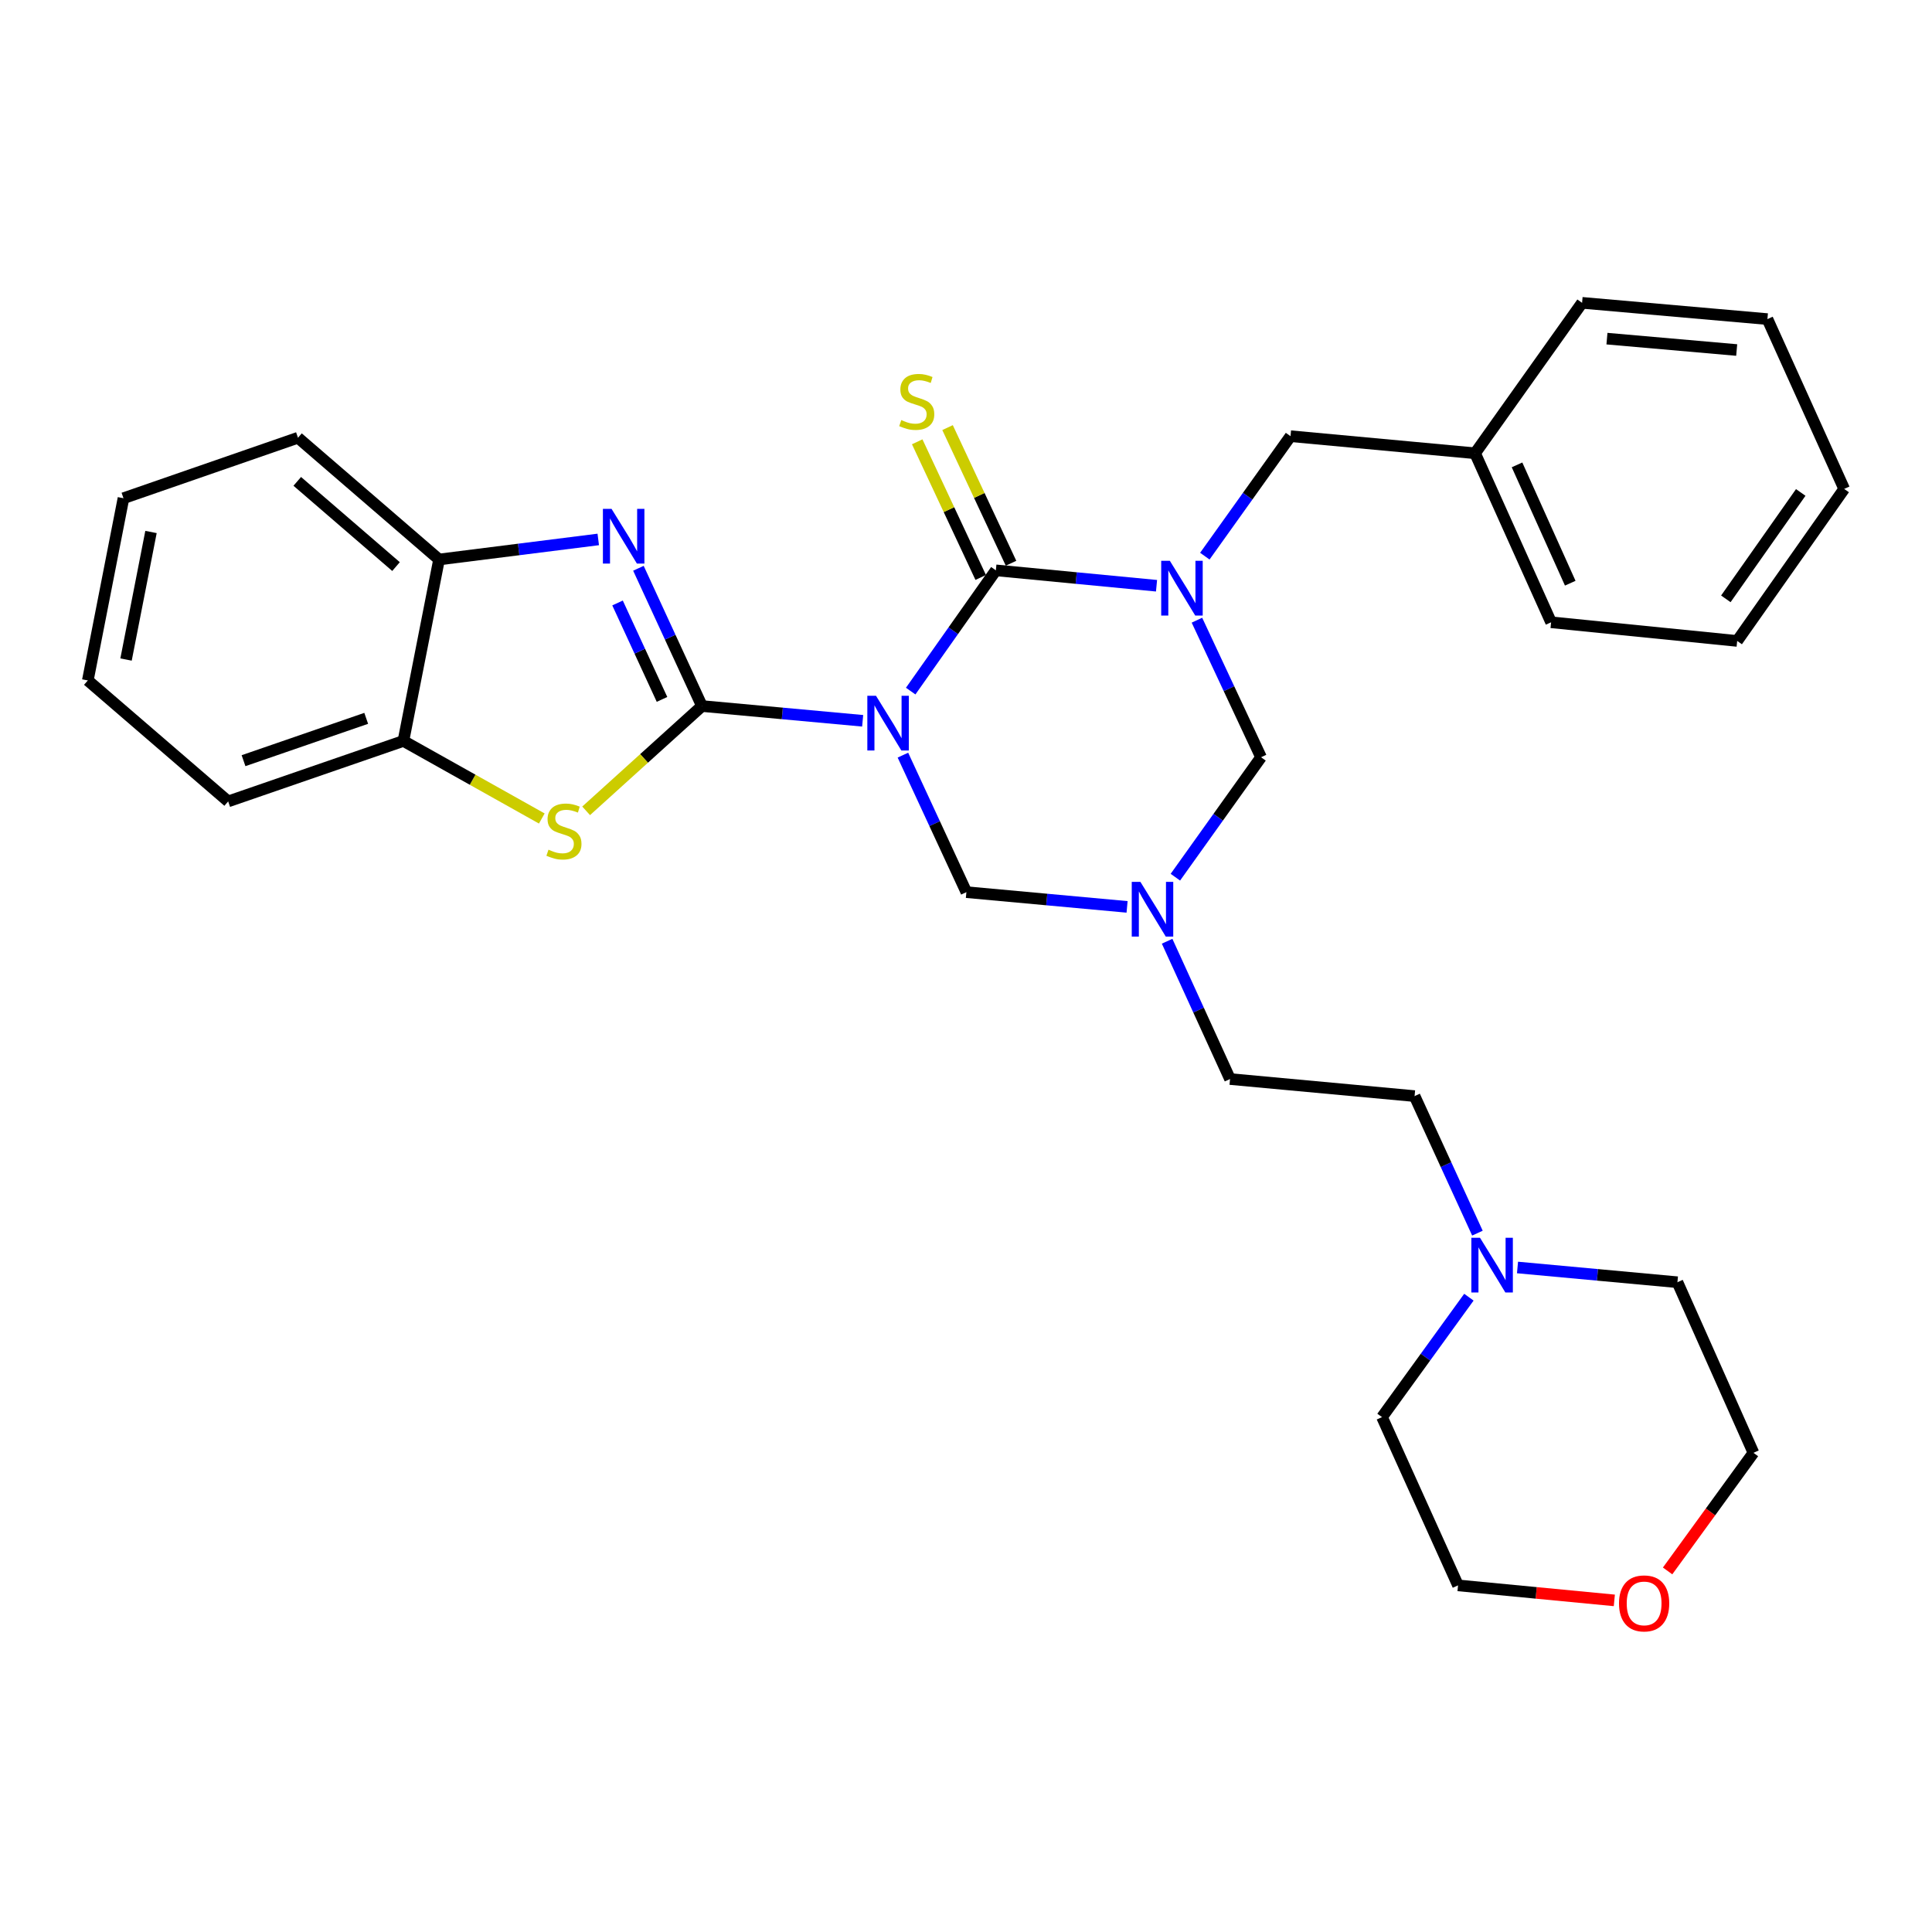 <?xml version='1.0' encoding='iso-8859-1'?>
<svg version='1.1' baseProfile='full'
              xmlns='http://www.w3.org/2000/svg'
                      xmlns:rdkit='http://www.rdkit.org/xml'
                      xmlns:xlink='http://www.w3.org/1999/xlink'
                  xml:space='preserve'
width='1000px' height='1000px' viewBox='0 0 1000 1000'>
<!-- END OF HEADER -->
<rect style='opacity:1.0;fill:#FFFFFF;stroke:none' width='1000' height='1000' x='0' y='0'> </rect>
<path class='bond-0' d='M 446.513,373.082 L 404.923,369.265' style='fill:none;fill-rule:evenodd;stroke:#0000FF;stroke-width:6px;stroke-linecap:butt;stroke-linejoin:miter;stroke-opacity:1' />
<path class='bond-0' d='M 404.923,369.265 L 363.334,365.448' style='fill:none;fill-rule:evenodd;stroke:#000000;stroke-width:6px;stroke-linecap:butt;stroke-linejoin:miter;stroke-opacity:1' />
<path class='bond-2' d='M 471.368,357.71 L 493.414,326.461' style='fill:none;fill-rule:evenodd;stroke:#0000FF;stroke-width:6px;stroke-linecap:butt;stroke-linejoin:miter;stroke-opacity:1' />
<path class='bond-2' d='M 493.414,326.461 L 515.459,295.212' style='fill:none;fill-rule:evenodd;stroke:#000000;stroke-width:6px;stroke-linecap:butt;stroke-linejoin:miter;stroke-opacity:1' />
<path class='bond-6' d='M 467.348,390.86 L 483.775,426.318' style='fill:none;fill-rule:evenodd;stroke:#0000FF;stroke-width:6px;stroke-linecap:butt;stroke-linejoin:miter;stroke-opacity:1' />
<path class='bond-6' d='M 483.775,426.318 L 500.202,461.776' style='fill:none;fill-rule:evenodd;stroke:#000000;stroke-width:6px;stroke-linecap:butt;stroke-linejoin:miter;stroke-opacity:1' />
<path class='bond-3' d='M 363.334,365.448 L 346.891,329.792' style='fill:none;fill-rule:evenodd;stroke:#000000;stroke-width:6px;stroke-linecap:butt;stroke-linejoin:miter;stroke-opacity:1' />
<path class='bond-3' d='M 346.891,329.792 L 330.449,294.137' style='fill:none;fill-rule:evenodd;stroke:#0000FF;stroke-width:6px;stroke-linecap:butt;stroke-linejoin:miter;stroke-opacity:1' />
<path class='bond-3' d='M 342.657,362.011 L 331.148,337.052' style='fill:none;fill-rule:evenodd;stroke:#000000;stroke-width:6px;stroke-linecap:butt;stroke-linejoin:miter;stroke-opacity:1' />
<path class='bond-3' d='M 331.148,337.052 L 319.638,312.094' style='fill:none;fill-rule:evenodd;stroke:#0000FF;stroke-width:6px;stroke-linecap:butt;stroke-linejoin:miter;stroke-opacity:1' />
<path class='bond-4' d='M 363.334,365.448 L 333.358,392.566' style='fill:none;fill-rule:evenodd;stroke:#000000;stroke-width:6px;stroke-linecap:butt;stroke-linejoin:miter;stroke-opacity:1' />
<path class='bond-4' d='M 333.358,392.566 L 303.383,419.684' style='fill:none;fill-rule:evenodd;stroke:#CCCC00;stroke-width:6px;stroke-linecap:butt;stroke-linejoin:miter;stroke-opacity:1' />
<path class='bond-1' d='M 598.618,303.179 L 557.039,299.196' style='fill:none;fill-rule:evenodd;stroke:#0000FF;stroke-width:6px;stroke-linecap:butt;stroke-linejoin:miter;stroke-opacity:1' />
<path class='bond-1' d='M 557.039,299.196 L 515.459,295.212' style='fill:none;fill-rule:evenodd;stroke:#000000;stroke-width:6px;stroke-linecap:butt;stroke-linejoin:miter;stroke-opacity:1' />
<path class='bond-10' d='M 623.618,287.863 L 645.794,256.815' style='fill:none;fill-rule:evenodd;stroke:#0000FF;stroke-width:6px;stroke-linecap:butt;stroke-linejoin:miter;stroke-opacity:1' />
<path class='bond-10' d='M 645.794,256.815 L 667.97,225.767' style='fill:none;fill-rule:evenodd;stroke:#000000;stroke-width:6px;stroke-linecap:butt;stroke-linejoin:miter;stroke-opacity:1' />
<path class='bond-30' d='M 619.531,321.015 L 636.122,356.48' style='fill:none;fill-rule:evenodd;stroke:#0000FF;stroke-width:6px;stroke-linecap:butt;stroke-linejoin:miter;stroke-opacity:1' />
<path class='bond-30' d='M 636.122,356.48 L 652.713,391.945' style='fill:none;fill-rule:evenodd;stroke:#000000;stroke-width:6px;stroke-linecap:butt;stroke-linejoin:miter;stroke-opacity:1' />
<path class='bond-11' d='M 523.31,291.538 L 506.88,256.433' style='fill:none;fill-rule:evenodd;stroke:#000000;stroke-width:6px;stroke-linecap:butt;stroke-linejoin:miter;stroke-opacity:1' />
<path class='bond-11' d='M 506.88,256.433 L 490.45,221.328' style='fill:none;fill-rule:evenodd;stroke:#CCCC00;stroke-width:6px;stroke-linecap:butt;stroke-linejoin:miter;stroke-opacity:1' />
<path class='bond-11' d='M 507.608,298.887 L 491.178,263.782' style='fill:none;fill-rule:evenodd;stroke:#000000;stroke-width:6px;stroke-linecap:butt;stroke-linejoin:miter;stroke-opacity:1' />
<path class='bond-11' d='M 491.178,263.782 L 474.748,228.677' style='fill:none;fill-rule:evenodd;stroke:#CCCC00;stroke-width:6px;stroke-linecap:butt;stroke-linejoin:miter;stroke-opacity:1' />
<path class='bond-8' d='M 309.656,279.212 L 268.456,284.4' style='fill:none;fill-rule:evenodd;stroke:#0000FF;stroke-width:6px;stroke-linecap:butt;stroke-linejoin:miter;stroke-opacity:1' />
<path class='bond-8' d='M 268.456,284.4 L 227.255,289.587' style='fill:none;fill-rule:evenodd;stroke:#000000;stroke-width:6px;stroke-linecap:butt;stroke-linejoin:miter;stroke-opacity:1' />
<path class='bond-9' d='M 280.433,423.653 L 244.622,403.58' style='fill:none;fill-rule:evenodd;stroke:#CCCC00;stroke-width:6px;stroke-linecap:butt;stroke-linejoin:miter;stroke-opacity:1' />
<path class='bond-9' d='M 244.622,403.58 L 208.81,383.507' style='fill:none;fill-rule:evenodd;stroke:#000000;stroke-width:6px;stroke-linecap:butt;stroke-linejoin:miter;stroke-opacity:1' />
<path class='bond-5' d='M 583.372,469.401 L 541.787,465.588' style='fill:none;fill-rule:evenodd;stroke:#0000FF;stroke-width:6px;stroke-linecap:butt;stroke-linejoin:miter;stroke-opacity:1' />
<path class='bond-5' d='M 541.787,465.588 L 500.202,461.776' style='fill:none;fill-rule:evenodd;stroke:#000000;stroke-width:6px;stroke-linecap:butt;stroke-linejoin:miter;stroke-opacity:1' />
<path class='bond-7' d='M 608.37,454.031 L 630.541,422.988' style='fill:none;fill-rule:evenodd;stroke:#0000FF;stroke-width:6px;stroke-linecap:butt;stroke-linejoin:miter;stroke-opacity:1' />
<path class='bond-7' d='M 630.541,422.988 L 652.713,391.945' style='fill:none;fill-rule:evenodd;stroke:#000000;stroke-width:6px;stroke-linecap:butt;stroke-linejoin:miter;stroke-opacity:1' />
<path class='bond-13' d='M 604.099,487.184 L 620.382,522.846' style='fill:none;fill-rule:evenodd;stroke:#0000FF;stroke-width:6px;stroke-linecap:butt;stroke-linejoin:miter;stroke-opacity:1' />
<path class='bond-13' d='M 620.382,522.846 L 636.666,558.508' style='fill:none;fill-rule:evenodd;stroke:#000000;stroke-width:6px;stroke-linecap:butt;stroke-linejoin:miter;stroke-opacity:1' />
<path class='bond-19' d='M 227.255,289.587 L 154.236,226.576' style='fill:none;fill-rule:evenodd;stroke:#000000;stroke-width:6px;stroke-linecap:butt;stroke-linejoin:miter;stroke-opacity:1' />
<path class='bond-19' d='M 204.976,293.261 L 153.862,249.153' style='fill:none;fill-rule:evenodd;stroke:#000000;stroke-width:6px;stroke-linecap:butt;stroke-linejoin:miter;stroke-opacity:1' />
<path class='bond-31' d='M 227.255,289.587 L 208.81,383.507' style='fill:none;fill-rule:evenodd;stroke:#000000;stroke-width:6px;stroke-linecap:butt;stroke-linejoin:miter;stroke-opacity:1' />
<path class='bond-20' d='M 208.81,383.507 L 118.098,414.811' style='fill:none;fill-rule:evenodd;stroke:#000000;stroke-width:6px;stroke-linecap:butt;stroke-linejoin:miter;stroke-opacity:1' />
<path class='bond-20' d='M 189.548,371.814 L 126.049,393.726' style='fill:none;fill-rule:evenodd;stroke:#000000;stroke-width:6px;stroke-linecap:butt;stroke-linejoin:miter;stroke-opacity:1' />
<path class='bond-16' d='M 667.97,225.767 L 763.498,234.609' style='fill:none;fill-rule:evenodd;stroke:#000000;stroke-width:6px;stroke-linecap:butt;stroke-linejoin:miter;stroke-opacity:1' />
<path class='bond-12' d='M 764.714,638.27 L 748.449,602.805' style='fill:none;fill-rule:evenodd;stroke:#0000FF;stroke-width:6px;stroke-linecap:butt;stroke-linejoin:miter;stroke-opacity:1' />
<path class='bond-12' d='M 748.449,602.805 L 732.185,567.34' style='fill:none;fill-rule:evenodd;stroke:#000000;stroke-width:6px;stroke-linecap:butt;stroke-linejoin:miter;stroke-opacity:1' />
<path class='bond-17' d='M 785.459,656.048 L 826.847,659.863' style='fill:none;fill-rule:evenodd;stroke:#0000FF;stroke-width:6px;stroke-linecap:butt;stroke-linejoin:miter;stroke-opacity:1' />
<path class='bond-17' d='M 826.847,659.863 L 868.235,663.678' style='fill:none;fill-rule:evenodd;stroke:#000000;stroke-width:6px;stroke-linecap:butt;stroke-linejoin:miter;stroke-opacity:1' />
<path class='bond-18' d='M 760.295,671.424 L 737.812,702.462' style='fill:none;fill-rule:evenodd;stroke:#0000FF;stroke-width:6px;stroke-linecap:butt;stroke-linejoin:miter;stroke-opacity:1' />
<path class='bond-18' d='M 737.812,702.462 L 715.329,733.499' style='fill:none;fill-rule:evenodd;stroke:#000000;stroke-width:6px;stroke-linecap:butt;stroke-linejoin:miter;stroke-opacity:1' />
<path class='bond-15' d='M 636.666,558.508 L 732.185,567.34' style='fill:none;fill-rule:evenodd;stroke:#000000;stroke-width:6px;stroke-linecap:butt;stroke-linejoin:miter;stroke-opacity:1' />
<path class='bond-14' d='M 835.575,828.357 L 795.125,824.473' style='fill:none;fill-rule:evenodd;stroke:#FF0000;stroke-width:6px;stroke-linecap:butt;stroke-linejoin:miter;stroke-opacity:1' />
<path class='bond-14' d='M 795.125,824.473 L 754.675,820.59' style='fill:none;fill-rule:evenodd;stroke:#000000;stroke-width:6px;stroke-linecap:butt;stroke-linejoin:miter;stroke-opacity:1' />
<path class='bond-33' d='M 863.149,813.11 L 885.365,782.542' style='fill:none;fill-rule:evenodd;stroke:#FF0000;stroke-width:6px;stroke-linecap:butt;stroke-linejoin:miter;stroke-opacity:1' />
<path class='bond-33' d='M 885.365,782.542 L 907.581,751.973' style='fill:none;fill-rule:evenodd;stroke:#000000;stroke-width:6px;stroke-linecap:butt;stroke-linejoin:miter;stroke-opacity:1' />
<path class='bond-23' d='M 763.498,234.609 L 802.844,322.095' style='fill:none;fill-rule:evenodd;stroke:#000000;stroke-width:6px;stroke-linecap:butt;stroke-linejoin:miter;stroke-opacity:1' />
<path class='bond-23' d='M 785.212,240.62 L 812.754,301.861' style='fill:none;fill-rule:evenodd;stroke:#000000;stroke-width:6px;stroke-linecap:butt;stroke-linejoin:miter;stroke-opacity:1' />
<path class='bond-24' d='M 763.498,234.609 L 818.881,156.745' style='fill:none;fill-rule:evenodd;stroke:#000000;stroke-width:6px;stroke-linecap:butt;stroke-linejoin:miter;stroke-opacity:1' />
<path class='bond-22' d='M 868.235,663.678 L 907.581,751.973' style='fill:none;fill-rule:evenodd;stroke:#000000;stroke-width:6px;stroke-linecap:butt;stroke-linejoin:miter;stroke-opacity:1' />
<path class='bond-21' d='M 715.329,733.499 L 754.675,820.59' style='fill:none;fill-rule:evenodd;stroke:#000000;stroke-width:6px;stroke-linecap:butt;stroke-linejoin:miter;stroke-opacity:1' />
<path class='bond-26' d='M 154.236,226.576 L 63.909,257.879' style='fill:none;fill-rule:evenodd;stroke:#000000;stroke-width:6px;stroke-linecap:butt;stroke-linejoin:miter;stroke-opacity:1' />
<path class='bond-25' d='M 118.098,414.811 L 45.455,352.194' style='fill:none;fill-rule:evenodd;stroke:#000000;stroke-width:6px;stroke-linecap:butt;stroke-linejoin:miter;stroke-opacity:1' />
<path class='bond-28' d='M 802.844,322.095 L 899.162,331.746' style='fill:none;fill-rule:evenodd;stroke:#000000;stroke-width:6px;stroke-linecap:butt;stroke-linejoin:miter;stroke-opacity:1' />
<path class='bond-27' d='M 818.881,156.745 L 914.814,165.163' style='fill:none;fill-rule:evenodd;stroke:#000000;stroke-width:6px;stroke-linecap:butt;stroke-linejoin:miter;stroke-opacity:1' />
<path class='bond-27' d='M 831.756,175.279 L 898.909,181.171' style='fill:none;fill-rule:evenodd;stroke:#000000;stroke-width:6px;stroke-linecap:butt;stroke-linejoin:miter;stroke-opacity:1' />
<path class='bond-32' d='M 45.455,352.194 L 63.909,257.879' style='fill:none;fill-rule:evenodd;stroke:#000000;stroke-width:6px;stroke-linecap:butt;stroke-linejoin:miter;stroke-opacity:1' />
<path class='bond-32' d='M 65.237,341.376 L 78.156,275.356' style='fill:none;fill-rule:evenodd;stroke:#000000;stroke-width:6px;stroke-linecap:butt;stroke-linejoin:miter;stroke-opacity:1' />
<path class='bond-29' d='M 914.814,165.163 L 954.545,253.063' style='fill:none;fill-rule:evenodd;stroke:#000000;stroke-width:6px;stroke-linecap:butt;stroke-linejoin:miter;stroke-opacity:1' />
<path class='bond-34' d='M 899.162,331.746 L 954.545,253.063' style='fill:none;fill-rule:evenodd;stroke:#000000;stroke-width:6px;stroke-linecap:butt;stroke-linejoin:miter;stroke-opacity:1' />
<path class='bond-34' d='M 893.292,309.964 L 932.061,254.887' style='fill:none;fill-rule:evenodd;stroke:#000000;stroke-width:6px;stroke-linecap:butt;stroke-linejoin:miter;stroke-opacity:1' />
<path  class='atom-0' d='M 453.412 360.13
L 462.692 375.13
Q 463.612 376.61, 465.092 379.29
Q 466.572 381.97, 466.652 382.13
L 466.652 360.13
L 470.412 360.13
L 470.412 388.45
L 466.532 388.45
L 456.572 372.05
Q 455.412 370.13, 454.172 367.93
Q 452.972 365.73, 452.612 365.05
L 452.612 388.45
L 448.932 388.45
L 448.932 360.13
L 453.412 360.13
' fill='#0000FF'/>
<path  class='atom-2' d='M 605.517 290.28
L 614.797 305.28
Q 615.717 306.76, 617.197 309.44
Q 618.677 312.12, 618.757 312.28
L 618.757 290.28
L 622.517 290.28
L 622.517 318.6
L 618.637 318.6
L 608.677 302.2
Q 607.517 300.28, 606.277 298.08
Q 605.077 295.88, 604.717 295.2
L 604.717 318.6
L 601.037 318.6
L 601.037 290.28
L 605.517 290.28
' fill='#0000FF'/>
<path  class='atom-4' d='M 316.543 263.397
L 325.823 278.397
Q 326.743 279.877, 328.223 282.557
Q 329.703 285.237, 329.783 285.397
L 329.783 263.397
L 333.543 263.397
L 333.543 291.717
L 329.663 291.717
L 319.703 275.317
Q 318.543 273.397, 317.303 271.197
Q 316.103 268.997, 315.743 268.317
L 315.743 291.717
L 312.063 291.717
L 312.063 263.397
L 316.543 263.397
' fill='#0000FF'/>
<path  class='atom-5' d='M 283.895 439.797
Q 284.215 439.917, 285.535 440.477
Q 286.855 441.037, 288.295 441.397
Q 289.775 441.717, 291.215 441.717
Q 293.895 441.717, 295.455 440.437
Q 297.015 439.117, 297.015 436.837
Q 297.015 435.277, 296.215 434.317
Q 295.455 433.357, 294.255 432.837
Q 293.055 432.317, 291.055 431.717
Q 288.535 430.957, 287.015 430.237
Q 285.535 429.517, 284.455 427.997
Q 283.415 426.477, 283.415 423.917
Q 283.415 420.357, 285.815 418.157
Q 288.255 415.957, 293.055 415.957
Q 296.335 415.957, 300.055 417.517
L 299.135 420.597
Q 295.735 419.197, 293.175 419.197
Q 290.415 419.197, 288.895 420.357
Q 287.375 421.477, 287.415 423.437
Q 287.415 424.957, 288.175 425.877
Q 288.975 426.797, 290.095 427.317
Q 291.255 427.837, 293.175 428.437
Q 295.735 429.237, 297.255 430.037
Q 298.775 430.837, 299.855 432.477
Q 300.975 434.077, 300.975 436.837
Q 300.975 440.757, 298.335 442.877
Q 295.735 444.957, 291.375 444.957
Q 288.855 444.957, 286.935 444.397
Q 285.055 443.877, 282.815 442.957
L 283.895 439.797
' fill='#CCCC00'/>
<path  class='atom-6' d='M 590.27 456.448
L 599.55 471.448
Q 600.47 472.928, 601.95 475.608
Q 603.43 478.288, 603.51 478.448
L 603.51 456.448
L 607.27 456.448
L 607.27 484.768
L 603.39 484.768
L 593.43 468.368
Q 592.27 466.448, 591.03 464.248
Q 589.83 462.048, 589.47 461.368
L 589.47 484.768
L 585.79 484.768
L 585.79 456.448
L 590.27 456.448
' fill='#0000FF'/>
<path  class='atom-12' d='M 466.505 217.427
Q 466.825 217.547, 468.145 218.107
Q 469.465 218.667, 470.905 219.027
Q 472.385 219.347, 473.825 219.347
Q 476.505 219.347, 478.065 218.067
Q 479.625 216.747, 479.625 214.467
Q 479.625 212.907, 478.825 211.947
Q 478.065 210.987, 476.865 210.467
Q 475.665 209.947, 473.665 209.347
Q 471.145 208.587, 469.625 207.867
Q 468.145 207.147, 467.065 205.627
Q 466.025 204.107, 466.025 201.547
Q 466.025 197.987, 468.425 195.787
Q 470.865 193.587, 475.665 193.587
Q 478.945 193.587, 482.665 195.147
L 481.745 198.227
Q 478.345 196.827, 475.785 196.827
Q 473.025 196.827, 471.505 197.987
Q 469.985 199.107, 470.025 201.067
Q 470.025 202.587, 470.785 203.507
Q 471.585 204.427, 472.705 204.947
Q 473.865 205.467, 475.785 206.067
Q 478.345 206.867, 479.865 207.667
Q 481.385 208.467, 482.465 210.107
Q 483.585 211.707, 483.585 214.467
Q 483.585 218.387, 480.945 220.507
Q 478.345 222.587, 473.985 222.587
Q 471.465 222.587, 469.545 222.027
Q 467.665 221.507, 465.425 220.587
L 466.505 217.427
' fill='#CCCC00'/>
<path  class='atom-13' d='M 766.051 640.676
L 775.331 655.676
Q 776.251 657.156, 777.731 659.836
Q 779.211 662.516, 779.291 662.676
L 779.291 640.676
L 783.051 640.676
L 783.051 668.996
L 779.171 668.996
L 769.211 652.596
Q 768.051 650.676, 766.811 648.476
Q 765.611 646.276, 765.251 645.596
L 765.251 668.996
L 761.571 668.996
L 761.571 640.676
L 766.051 640.676
' fill='#0000FF'/>
<path  class='atom-15' d='M 837.994 829.917
Q 837.994 823.117, 841.354 819.317
Q 844.714 815.517, 850.994 815.517
Q 857.274 815.517, 860.634 819.317
Q 863.994 823.117, 863.994 829.917
Q 863.994 836.797, 860.594 840.717
Q 857.194 844.597, 850.994 844.597
Q 844.754 844.597, 841.354 840.717
Q 837.994 836.837, 837.994 829.917
M 850.994 841.397
Q 855.314 841.397, 857.634 838.517
Q 859.994 835.597, 859.994 829.917
Q 859.994 824.357, 857.634 821.557
Q 855.314 818.717, 850.994 818.717
Q 846.674 818.717, 844.314 821.517
Q 841.994 824.317, 841.994 829.917
Q 841.994 835.637, 844.314 838.517
Q 846.674 841.397, 850.994 841.397
' fill='#FF0000'/>
</svg>
